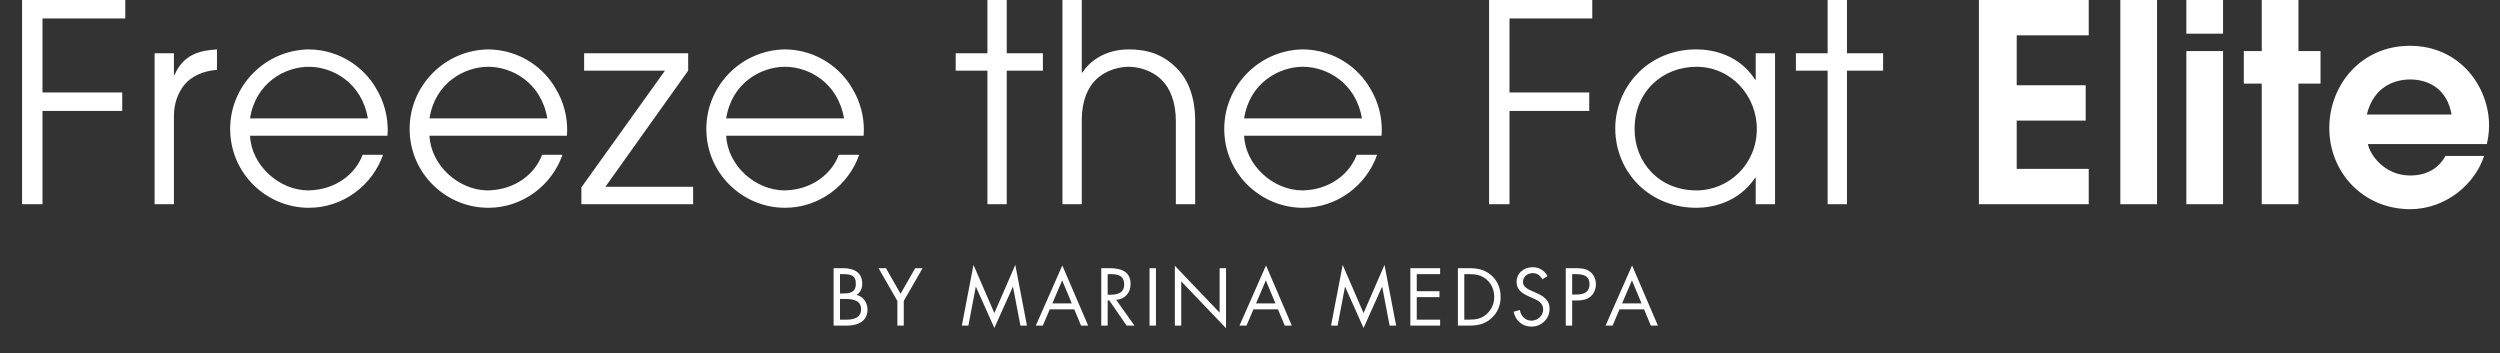 <svg width="453" height="64" viewBox="0 0 453 64" fill="none" xmlns="http://www.w3.org/2000/svg">
<rect x="0" y="0" width="453" height="64" fill="#333333" stroke="none"/>
<path d="M152.208 54.17H153.215C154.485 54.17 156.031 54.405 156.031 56.019C156.031 57.606 154.664 57.924 153.367 57.924H152.208V54.17ZM151.049 59H153.464C155.52 59 157.19 58.172 157.19 56.102C157.19 54.86 156.458 53.742 155.216 53.439C155.92 52.969 156.238 52.252 156.238 51.41C156.238 49.285 154.651 48.595 152.76 48.595H151.049V59ZM152.208 49.671H152.663C154.085 49.671 155.078 49.837 155.078 51.41C155.078 53.025 153.961 53.176 152.65 53.176H152.208V49.671ZM162.604 54.529V59H163.764V54.529L167.172 48.595H165.834L163.184 53.232L160.534 48.595H159.196L162.604 54.529ZM174.285 59H175.471L176.81 51.962H176.838L180.177 59.428L183.531 51.962H183.558L184.897 59H186.084L183.972 48.001L180.177 56.737L176.396 48.001L174.285 59ZM194.66 56.047L195.888 59H197.172L192.493 48.098L187.691 59H188.961L190.216 56.047H194.66ZM194.205 54.97H190.686L192.466 50.803L194.205 54.97ZM200.707 49.671H201.052C202.446 49.671 203.702 49.837 203.702 51.548C203.702 53.163 202.377 53.411 201.066 53.411H200.707V49.671ZM200.707 54.432H200.997L204.144 59H205.565L202.253 54.336C203.854 54.198 204.861 53.066 204.861 51.465C204.861 49.119 203.026 48.595 201.052 48.595H199.548V59H200.707V54.432ZM209.457 48.595H208.297V59H209.457V48.595ZM212.883 59H214.042V50.982L222.156 59.469V48.595H220.997V56.654L212.883 48.153V59ZM231.567 56.047L232.796 59H234.079L229.401 48.098L224.598 59H225.868L227.124 56.047H231.567ZM231.112 54.97H227.593L229.373 50.803L231.112 54.97ZM241.184 59H242.371L243.709 51.962H243.737L247.076 59.428L250.43 51.962H250.457L251.796 59H252.983L250.871 48.001L247.076 56.737L243.295 48.001L241.184 59ZM255.556 59H260.952V57.924H256.716V53.839H260.828V52.762H256.716V49.671H260.952V48.595H255.556V59ZM264.17 59H266.102C267.73 59 268.972 58.793 270.214 57.689C271.36 56.668 271.912 55.329 271.912 53.811C271.912 52.266 271.374 50.872 270.187 49.851C268.959 48.802 267.689 48.595 266.13 48.595H264.17V59ZM265.329 57.924V49.671H266.171C267.399 49.671 268.448 49.837 269.4 50.679C270.297 51.465 270.753 52.611 270.753 53.797C270.753 54.957 270.311 56.047 269.455 56.847C268.503 57.744 267.441 57.924 266.171 57.924H265.329ZM280.409 50.03C279.857 49.009 278.877 48.415 277.718 48.415C276.172 48.415 274.806 49.45 274.806 51.065C274.806 52.555 275.855 53.176 277.069 53.728L277.704 54.004C278.67 54.446 279.622 54.86 279.622 56.074C279.622 57.247 278.601 58.103 277.483 58.103C276.366 58.103 275.551 57.234 275.4 56.171L274.268 56.488C274.599 58.103 275.841 59.179 277.511 59.179C279.319 59.179 280.782 57.786 280.782 55.964C280.782 54.308 279.636 53.632 278.284 53.038L277.594 52.735C276.89 52.417 275.965 52.003 275.965 51.106C275.965 50.154 276.766 49.492 277.69 49.492C278.574 49.492 279.07 49.906 279.484 50.623L280.409 50.03ZM284.875 54.446H285.716C286.586 54.446 287.483 54.336 288.187 53.756C288.835 53.218 289.18 52.362 289.18 51.52C289.18 50.596 288.78 49.685 288.007 49.147C287.248 48.622 286.324 48.595 285.427 48.595H283.715V59H284.875V54.446ZM284.875 49.671H285.302C286.655 49.671 288.021 49.795 288.021 51.493C288.021 52.983 286.931 53.37 285.647 53.37H284.875V49.671ZM297.901 56.047L299.129 59H300.412L295.734 48.098L290.932 59H292.201L293.457 56.047H297.901ZM297.445 54.97H293.926L295.707 50.803L297.445 54.97Z" fill="white"/>
<path d="M3.999 37H7.699V20.1H22.149V16.75H7.699V3.35H22.699V-4.76837e-07H3.999V37ZM28.017 37H31.517V21C31.517 18.8 32.217 16.85 33.417 15.35C34.767 13.75 36.867 12.85 39.317 12.65V8.95C36.367 9.15 33.267 9.75 31.617 13.6H31.517V9.65H28.017V37ZM70.206 24.6C70.206 24.25 70.256 23.95 70.256 23.6C70.256 21.2 69.706 18.55 68.106 15.95C66.156 12.55 61.906 9 55.906 8.95C47.956 9.1 41.706 15.6 41.706 23.35C41.706 31.45 48.306 37.65 55.956 37.65C62.256 37.65 67.506 33.5 69.406 28.05H65.706C64.456 31.45 60.906 34.4 55.906 34.5C50.556 34.5 45.556 29.95 45.306 24.6H70.206ZM45.306 21.45C46.306 15 51.656 12.1 55.956 12.1C60.306 12.1 65.556 15 66.656 21.45H45.306ZM102.725 24.6C102.725 24.25 102.775 23.95 102.775 23.6C102.775 21.2 102.225 18.55 100.625 15.95C98.675 12.55 94.425 9 88.425 8.95C80.475 9.1 74.225 15.6 74.225 23.35C74.225 31.45 80.825 37.65 88.475 37.65C94.775 37.65 100.025 33.5 101.925 28.05H98.225C96.975 31.45 93.425 34.4 88.425 34.5C83.075 34.5 78.075 29.95 77.825 24.6H102.725ZM77.825 21.45C78.825 15 84.175 12.1 88.475 12.1C92.825 12.1 98.075 15 99.175 21.45H77.825ZM105.345 37H125.595V33.85H109.695L124.695 12.8V9.65H105.845V12.8H120.495L105.345 33.95V37ZM156.485 24.6C156.485 24.25 156.535 23.95 156.535 23.6C156.535 21.2 155.985 18.55 154.385 15.95C152.435 12.55 148.185 9 142.185 8.95C134.235 9.1 127.985 15.6 127.985 23.35C127.985 31.45 134.585 37.65 142.235 37.65C148.535 37.65 153.785 33.5 155.685 28.05H151.985C150.735 31.45 147.185 34.4 142.185 34.5C136.835 34.5 131.835 29.95 131.585 24.6H156.485ZM131.585 21.45C132.585 15 137.935 12.1 142.235 12.1C146.585 12.1 151.835 15 152.935 21.45H131.585ZM178.922 37H182.422V12.8H188.972V9.65H182.422V-4.76837e-07H178.922V9.65H173.172V12.8H178.922V37ZM192.515 37H196.015V21.7C196.015 18.3 197.115 15.85 198.565 14.45C200.465 12.6 202.965 12.1 204.515 12.1C206.065 12.1 208.565 12.6 210.465 14.45C211.965 15.9 213.065 18.4 213.065 21.95V37H216.565V21.95C216.565 17.45 215.215 14.3 213.165 12.3C210.665 9.8 207.865 8.95 204.515 8.95C199.865 8.95 197.165 11.5 196.115 13.15H196.015V-4.76837e-07H192.515V37ZM250.333 24.6C250.333 24.25 250.383 23.95 250.383 23.6C250.383 21.2 249.833 18.55 248.233 15.95C246.283 12.55 242.033 9 236.033 8.95C228.083 9.1 221.833 15.6 221.833 23.35C221.833 31.45 228.433 37.65 236.083 37.65C242.383 37.65 247.633 33.5 249.533 28.05H245.833C244.583 31.45 241.033 34.4 236.033 34.5C230.683 34.5 225.683 29.95 225.433 24.6H250.333ZM225.433 21.45C226.433 15 231.783 12.1 236.083 12.1C240.433 12.1 245.683 15 246.783 21.45H225.433ZM269.819 37H273.519V20.1H287.969V16.75H273.519V3.35H288.519V-4.76837e-07H269.819V37ZM321.637 9.65H318.137V14.45H318.037C315.137 9.9 310.337 8.95 307.387 8.95C298.437 8.95 292.687 15.95 292.687 23.25C292.687 31.1 298.787 37.65 307.387 37.65C310.237 37.65 315.037 36.7 318.037 32.2H318.137V37H321.637V9.65ZM296.187 23.4C296.187 16.45 301.387 12.1 307.387 12.1C313.687 12.1 318.337 17.35 318.337 23.35C318.337 29.75 313.287 34.5 307.387 34.5C300.687 34.5 296.187 29.5 296.187 23.4ZM331.168 37H334.668V12.8H341.218V9.65H334.668V-4.76837e-07H331.168V9.65H325.418V12.8H331.168V37ZM358.578 37H378.478V30.6H365.428V21.85H377.928V15.45H365.428V6.4H378.478V-4.76837e-07H358.578V37ZM384.205 37H390.855V-4.76837e-07H384.205V37ZM396.167 37H402.817V9.25H396.167V37ZM396.167 6.1H402.817V-4.76837e-07H396.167V6.1ZM409.828 37H416.478V15.15H420.478V9.25H416.478V-4.76837e-07H409.828V9.25H406.578V15.15H409.828V37ZM450.619 26.1C450.819 25.2 451.019 24.05 451.019 22.75C451.019 15.75 445.769 8.3 436.669 8.3C427.869 8.3 422.069 15.35 422.069 23.2C422.069 31.3 428.269 37.9 436.719 37.9C443.269 37.9 448.519 33.25 450.119 28.25H443.119C441.869 30.55 439.669 31.8 436.719 31.8C431.969 31.8 429.369 27.9 429.069 26.1H450.619ZM428.869 20.75C430.119 15.6 434.019 14.4 436.719 14.4C440.269 14.4 443.469 16.3 444.219 20.75H428.869Z" fill="white"/>
</svg>
